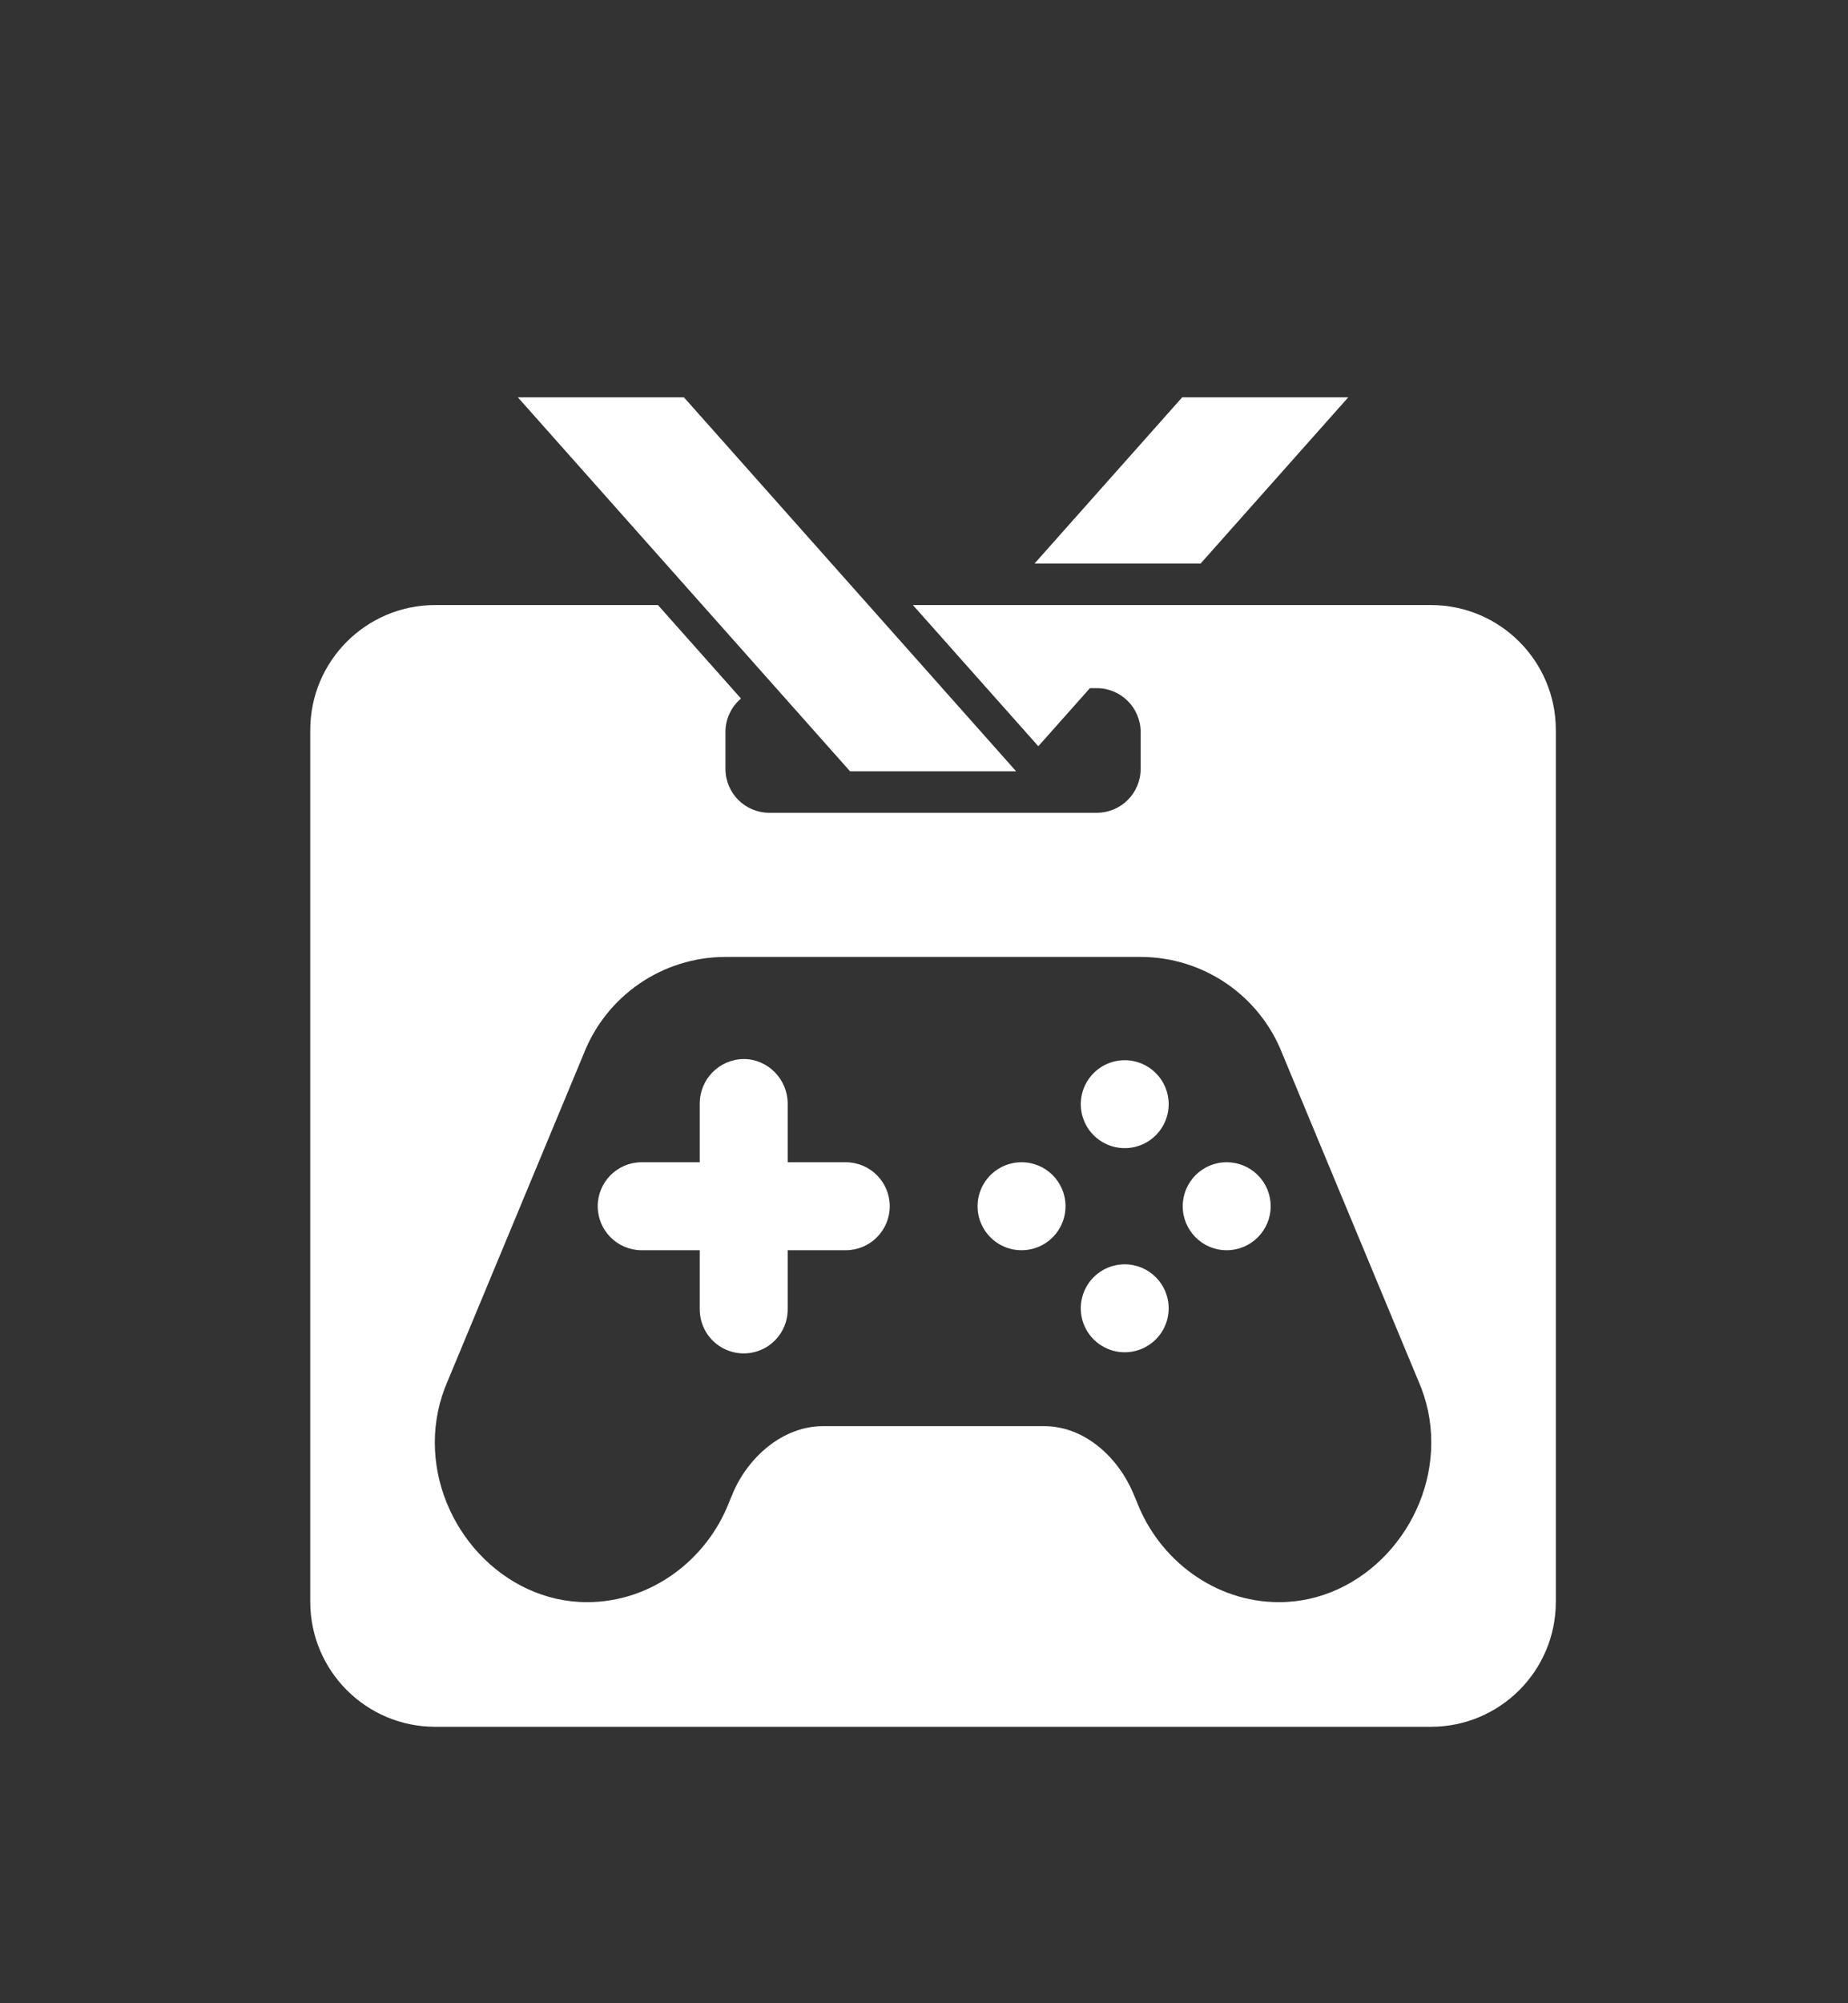 <?xml version="1.0" encoding="UTF-8"?><svg version="1.1" width="72px" height="78px" viewBox="0 0 72.0 78.0" xmlns="http://www.w3.org/2000/svg" xmlns:xlink="http://www.w3.org/1999/xlink"><rect x="0" y="0" width="72.0" height="78.0" fill="#333333" stroke="none"/><defs><clipPath id="i0"><path d="M1600,0 L1600,7089 L0,7089 L0,0 L1600,0 Z"></path></clipPath><clipPath id="i1"><path d="M13.546,8.088 L16.782,11.728 C16.399,12.051 16.177,12.527 16.176,13.028 L16.176,14.471 C16.179,15.412 16.941,16.174 17.881,16.176 L30.648,16.176 C31.588,16.174 32.35,15.412 32.353,14.472 L32.353,13.029 C32.35,12.088 31.588,11.326 30.648,11.324 L30.376,11.324 L28.366,13.585 L26.356,11.324 L25.13,9.945 L23.48,8.088 L43.676,8.088 C46.353,8.096 48.522,10.264 48.529,12.941 L48.529,46.912 C48.522,49.589 46.353,51.757 43.676,51.765 L4.853,51.765 C2.176,51.757 0.008,49.589 0,46.912 L0,12.941 C0.008,10.264 2.176,8.096 4.853,8.088 L13.546,8.088 Z M32.352,21.789 L16.177,21.789 C13.733,21.791 11.539,23.291 10.651,25.568 L5.352,38.307 C5.022,39.06 4.852,39.874 4.853,40.696 C4.853,43.976 7.507,46.912 10.784,46.912 C13.295,46.912 15.444,45.255 16.309,43.044 L16.459,42.683 C17.033,41.304 18.384,40.06 19.971,40.06 L28.604,40.06 C30.191,40.06 31.496,41.306 32.07,42.686 L32.22,43.044 C33.083,45.255 35.231,46.912 37.745,46.912 C41.019,46.912 43.676,43.976 43.676,40.696 C43.678,39.874 43.508,39.06 43.177,38.307 L37.877,25.568 C36.99,23.29 34.796,21.79 32.352,21.789 Z M16.888,25.764 C17.828,25.764 18.601,26.55 18.601,27.499 L18.601,29.783 L20.885,29.783 C21.822,29.795 22.577,30.558 22.577,31.496 C22.577,32.434 21.823,33.197 20.885,33.209 L18.601,33.209 L18.601,35.493 C18.609,36.109 18.284,36.683 17.751,36.994 C17.218,37.304 16.559,37.304 16.026,36.994 C15.492,36.683 15.168,36.109 15.175,35.493 L15.175,33.209 L12.892,33.209 C11.954,33.197 11.2,32.434 11.2,31.496 C11.2,30.558 11.954,29.795 12.892,29.783 L15.175,29.783 L15.175,27.499 C15.173,26.549 15.938,25.774 16.888,25.764 Z M31.734,33.757 C32.679,33.759 33.444,34.525 33.445,35.469 C33.445,36.162 33.028,36.787 32.388,37.052 C31.748,37.317 31.011,37.171 30.521,36.681 C30.031,36.19 29.885,35.453 30.151,34.813 C30.416,34.173 31.042,33.757 31.734,33.757 Z M35.704,29.783 C36.159,29.782 36.595,29.963 36.917,30.284 C37.239,30.606 37.419,31.042 37.419,31.497 C37.418,32.443 36.651,33.209 35.705,33.209 C34.759,33.209 33.992,32.443 33.992,31.497 C33.992,30.551 34.758,29.783 35.704,29.783 Z M27.715,29.783 C28.66,29.784 29.426,30.551 29.426,31.497 C29.426,32.19 29.008,32.815 28.367,33.079 C27.727,33.344 26.99,33.197 26.5,32.707 C26.01,32.216 25.864,31.479 26.13,30.839 C26.396,30.199 27.022,29.782 27.715,29.783 Z M31.734,25.81 C32.679,25.811 33.445,26.577 33.445,27.522 C33.445,28.215 33.028,28.839 32.388,29.104 C31.747,29.369 31.011,29.222 30.521,28.732 C30.032,28.242 29.886,27.505 30.151,26.866 C30.417,26.226 31.042,25.809 31.734,25.81 Z M14.559,0 L20.31,6.471 L21.748,8.088 L24.265,10.919 L24.624,11.324 L27.5,14.559 L21.029,14.559 L15.278,8.088 L13.84,6.471 L8.088,0 L14.559,0 Z M40.441,0 L34.69,6.471 L28.219,6.471 L33.971,0 L40.441,0 Z"></path></clipPath></defs><g transform="translate(-1114.0 -750.0)"><g clip-path="url(#i0)"><g transform="translate(0.0 711.0)"><g transform="translate(1114.0 39.0)"><g transform="translate(12.088 15.471)"><g transform=""><g clip-path="url(#i1)"><polygon points="0,0 48.529,0 48.529,51.765 0,51.765 0,0" stroke="none" fill="#FFFFFF"></polygon></g></g></g></g></g></g></g></svg>